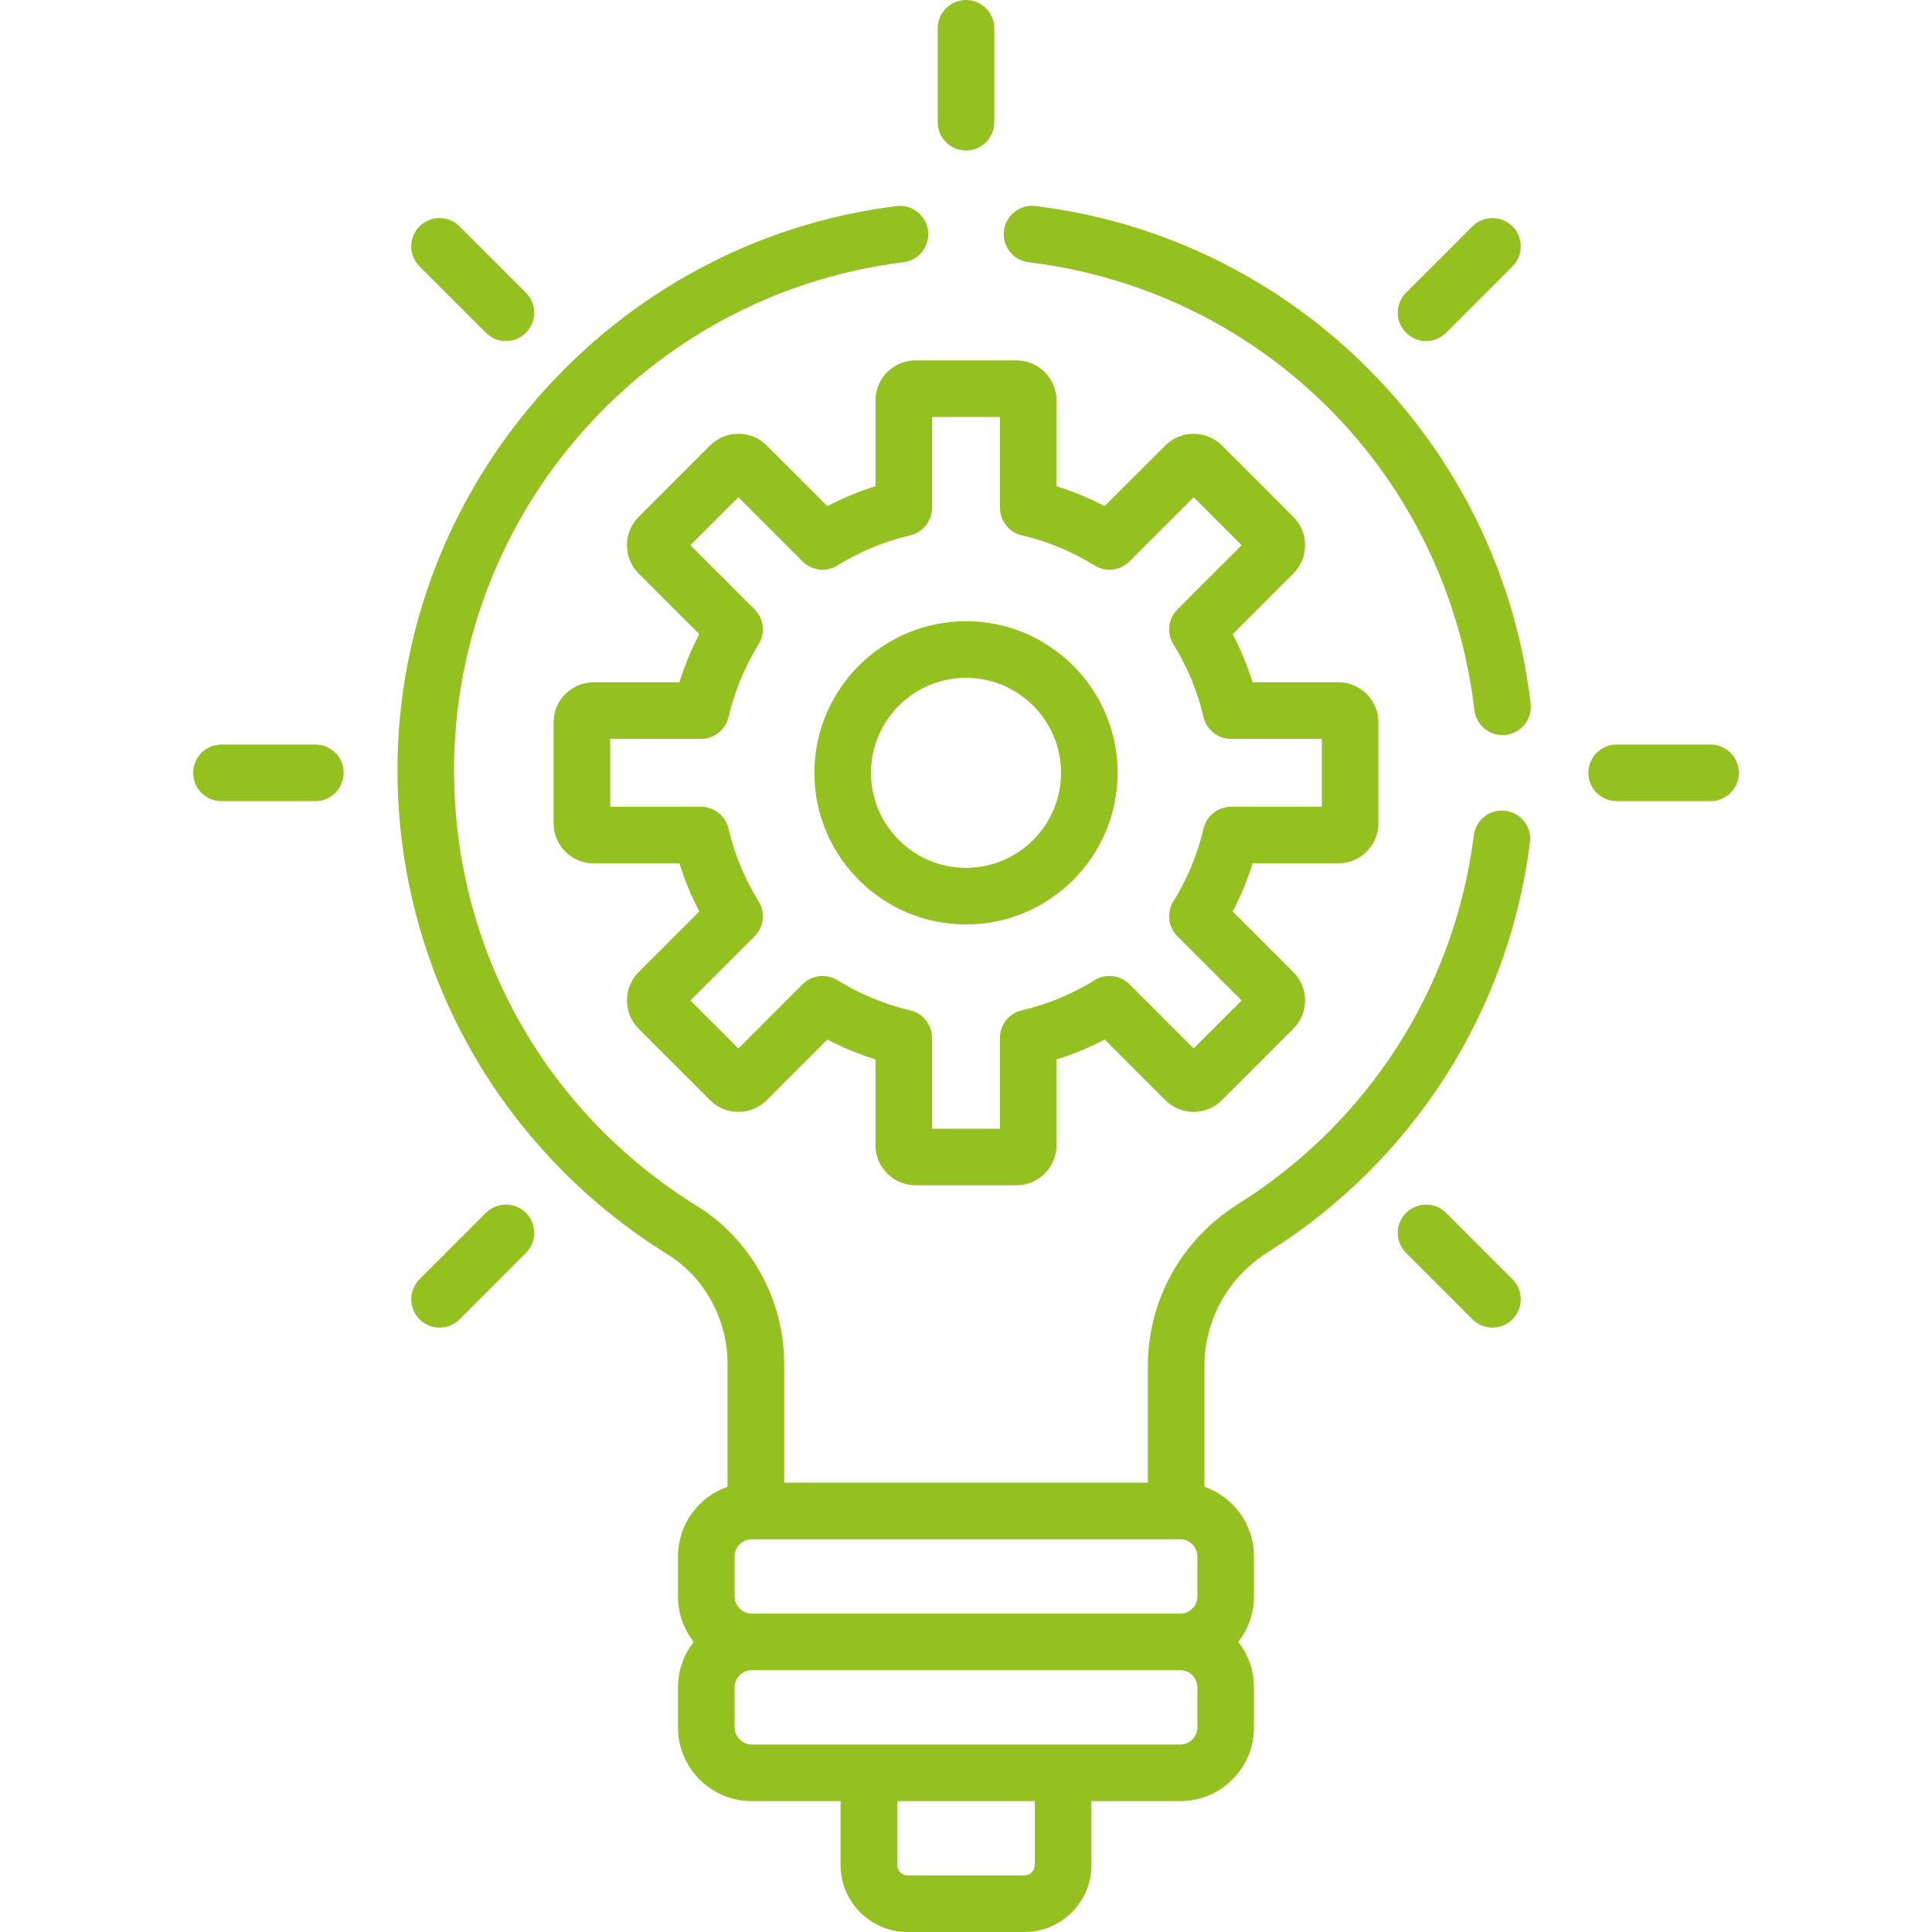 <svg width="65" height="65" viewBox="0 0 65 65" fill="none" xmlns="http://www.w3.org/2000/svg">
<g clip-path="url(#clip0_313_2596)">
<g clip-path="url(#clip1_313_2596)">
<path d="M45.027 22.955H42.143C41.967 22.396 41.743 21.855 41.473 21.336L43.512 19.297C43.767 19.042 43.907 18.703 43.907 18.343C43.907 17.982 43.767 17.643 43.512 17.389L41.112 14.989C40.586 14.463 39.73 14.463 39.204 14.989L37.165 17.028C36.646 16.758 36.105 16.534 35.546 16.358V13.474C35.546 12.73 34.941 12.125 34.197 12.125H30.803C30.059 12.125 29.454 12.73 29.454 13.474V16.358C28.895 16.534 28.354 16.758 27.835 17.028L25.796 14.989C25.269 14.463 24.413 14.463 23.887 14.989L21.488 17.389C21.233 17.643 21.093 17.982 21.093 18.343C21.093 18.703 21.233 19.042 21.488 19.297L23.527 21.336C23.257 21.855 23.032 22.396 22.857 22.955H19.973C19.229 22.955 18.623 23.56 18.623 24.304V27.698C18.623 28.442 19.229 29.047 19.973 29.047H22.857C23.033 29.606 23.257 30.147 23.527 30.666L21.488 32.705C20.962 33.231 20.962 34.087 21.488 34.613L23.887 37.013C24.413 37.539 25.27 37.539 25.796 37.013L27.835 34.974C28.354 35.244 28.895 35.468 29.454 35.644V38.528C29.454 39.272 30.059 39.877 30.803 39.877H34.197C34.941 39.877 35.546 39.272 35.546 38.528V35.644C36.105 35.468 36.646 35.244 37.165 34.974L39.204 37.013C39.73 37.539 40.586 37.539 41.112 37.013L43.512 34.613C43.767 34.358 43.907 34.02 43.907 33.659C43.907 33.299 43.767 32.96 43.512 32.705L41.473 30.666C41.743 30.147 41.967 29.606 42.143 29.047H45.027C45.771 29.047 46.376 28.442 46.376 27.698V24.304C46.376 23.56 45.771 22.955 45.027 22.955ZM44.472 27.143H41.418C40.975 27.143 40.592 27.447 40.491 27.878C40.288 28.746 39.947 29.569 39.478 30.324C39.244 30.7 39.301 31.187 39.613 31.5L41.773 33.659L40.158 35.274L37.999 33.114C37.686 32.801 37.199 32.745 36.823 32.979C36.068 33.448 35.245 33.788 34.377 33.992C33.946 34.092 33.642 34.476 33.642 34.919V37.973H31.358V34.919C31.358 34.477 31.054 34.092 30.623 33.992C29.756 33.789 28.933 33.448 28.177 32.979C27.802 32.746 27.314 32.801 27.001 33.114L24.842 35.274L23.227 33.659L25.387 31.5C25.7 31.187 25.756 30.7 25.522 30.324C25.053 29.569 24.713 28.746 24.51 27.878C24.409 27.447 24.025 27.143 23.582 27.143H20.528V24.859H23.582C24.025 24.859 24.409 24.555 24.51 24.124C24.713 23.256 25.053 22.433 25.522 21.678C25.756 21.302 25.7 20.815 25.387 20.502L23.227 18.343L24.842 16.728L27.001 18.888C27.314 19.201 27.801 19.257 28.177 19.023C28.932 18.554 29.755 18.213 30.623 18.011C31.054 17.91 31.358 17.526 31.358 17.083V14.029H33.642V17.083C33.642 17.526 33.946 17.91 34.377 18.011C35.245 18.213 36.068 18.554 36.823 19.023C37.199 19.257 37.686 19.2 37.999 18.888L40.158 16.728L41.773 18.343L39.613 20.502C39.3 20.815 39.244 21.302 39.478 21.678C39.947 22.433 40.288 23.256 40.491 24.124C40.592 24.555 40.975 24.859 41.418 24.859H44.472V27.143Z" fill="#94C120"/>
<path d="M32.5 20.9C29.687 20.9 27.399 23.188 27.399 26.001C27.399 28.814 29.687 31.102 32.5 31.102C35.312 31.102 37.601 28.814 37.601 26.001C37.601 23.188 35.313 20.9 32.5 20.9ZM32.5 29.198C30.737 29.198 29.303 27.764 29.303 26.001C29.303 24.238 30.737 22.804 32.5 22.804C34.263 22.804 35.697 24.238 35.697 26.001C35.697 27.764 34.263 29.198 32.5 29.198Z" fill="#94C120"/>
<path d="M10.61 25.049H7.451C6.925 25.049 6.499 25.475 6.499 26.001C6.499 26.527 6.925 26.953 7.451 26.953H10.61C11.136 26.953 11.562 26.527 11.562 26.001C11.562 25.475 11.136 25.049 10.61 25.049Z" fill="#94C120"/>
<path d="M57.549 25.049H54.39C53.864 25.049 53.438 25.475 53.438 26.001C53.438 26.527 53.864 26.953 54.39 26.953H57.549C58.075 26.953 58.501 26.527 58.501 26.001C58.501 25.475 58.075 25.049 57.549 25.049Z" fill="#94C120"/>
<path d="M17.695 40.806C17.323 40.434 16.72 40.434 16.348 40.806L14.114 43.04C13.742 43.412 13.742 44.015 14.114 44.387C14.486 44.758 15.089 44.758 15.461 44.387L17.695 42.153C18.066 41.781 18.066 41.178 17.695 40.806Z" fill="#94C120"/>
<path d="M50.886 7.616C50.514 7.244 49.911 7.244 49.539 7.616L47.305 9.849C46.933 10.221 46.933 10.824 47.305 11.196C47.677 11.568 48.28 11.568 48.652 11.196L50.886 8.962C51.257 8.59 51.257 7.987 50.886 7.616Z" fill="#94C120"/>
<path d="M32.5 0C31.974 0 31.548 0.426 31.548 0.952V4.111C31.548 4.637 31.974 5.063 32.5 5.063C33.026 5.063 33.452 4.637 33.452 4.111V0.952C33.452 0.426 33.026 0 32.5 0Z" fill="#94C120"/>
<path d="M50.886 43.04L48.652 40.806C48.28 40.434 47.677 40.434 47.305 40.806C46.933 41.178 46.933 41.781 47.305 42.153L49.539 44.387C49.911 44.758 50.514 44.758 50.886 44.387C51.257 44.015 51.257 43.412 50.886 43.04Z" fill="#94C120"/>
<path d="M17.695 9.849L15.461 7.616C15.089 7.244 14.486 7.244 14.114 7.616C13.742 7.988 13.742 8.59 14.114 8.962L16.348 11.196C16.72 11.568 17.323 11.568 17.695 11.196C18.066 10.824 18.066 10.221 17.695 9.849Z" fill="#94C120"/>
<path d="M51.496 23.668C50.471 14.925 43.54 7.993 34.837 6.932C34.316 6.868 33.84 7.24 33.777 7.762C33.713 8.284 34.085 8.759 34.607 8.822C42.51 9.786 48.678 15.982 49.604 23.89C49.661 24.375 50.072 24.731 50.549 24.731C50.586 24.731 50.623 24.729 50.661 24.725C51.183 24.664 51.557 24.191 51.496 23.668Z" fill="#94C120"/>
<path d="M50.649 27.278C50.127 27.212 49.651 27.581 49.585 28.103C48.936 33.23 46.042 37.755 41.645 40.515C39.75 41.706 38.618 43.742 38.618 45.964V49.882H26.382V45.877C26.382 43.726 25.258 41.694 23.448 40.574C18.331 37.406 15.276 31.927 15.276 25.917C15.276 17.24 21.776 9.891 30.395 8.823C30.917 8.759 31.288 8.283 31.223 7.761C31.158 7.24 30.683 6.868 30.161 6.934C20.638 8.113 13.371 16.303 13.372 25.917C13.372 29.235 14.235 32.504 15.867 35.37C17.45 38.15 19.725 40.508 22.446 42.193C23.699 42.968 24.477 44.38 24.477 45.877V50.021C23.509 50.358 22.811 51.277 22.811 52.358V53.715C22.811 54.29 23.009 54.819 23.339 55.239C23.009 55.66 22.811 56.188 22.811 56.763V58.12C22.811 59.485 23.922 60.596 25.287 60.596H28.28V62.748C28.28 63.99 29.29 65 30.532 65H34.467C35.709 65 36.719 63.99 36.719 62.748V60.596H39.712C41.078 60.596 42.188 59.485 42.188 58.12V56.763C42.188 56.188 41.99 55.66 41.66 55.239C41.99 54.819 42.188 54.29 42.188 53.715V52.358C42.188 51.277 41.49 50.358 40.522 50.021V45.964C40.522 44.401 41.32 42.968 42.657 42.128C47.539 39.063 50.753 34.038 51.474 28.342C51.54 27.821 51.171 27.344 50.649 27.278ZM34.815 62.748C34.815 62.936 34.656 63.095 34.468 63.095H30.532C30.344 63.095 30.185 62.936 30.185 62.748V60.596H34.815V62.748ZM40.284 58.12C40.284 58.429 40.023 58.691 39.713 58.691C38.032 58.691 26.873 58.691 25.287 58.691C24.977 58.691 24.716 58.429 24.716 58.12V56.763C24.716 56.453 24.977 56.191 25.287 56.191H39.713C40.023 56.191 40.284 56.453 40.284 56.763V58.12ZM40.284 53.715C40.284 54.025 40.023 54.287 39.713 54.287H25.287C24.977 54.287 24.716 54.025 24.716 53.715V52.358C24.716 52.048 24.977 51.787 25.287 51.787H39.713C40.023 51.787 40.284 52.048 40.284 52.358V53.715Z" fill="#94C120"/>
</g>
</g>
<defs>
<clipPath id="clip0_313_2596">
<rect width="65" height="65" fill="white"/>
</clipPath>
<clipPath id="clip1_313_2596">
<rect width="65" height="65" fill="white"/>
</clipPath>
</defs>
</svg>
